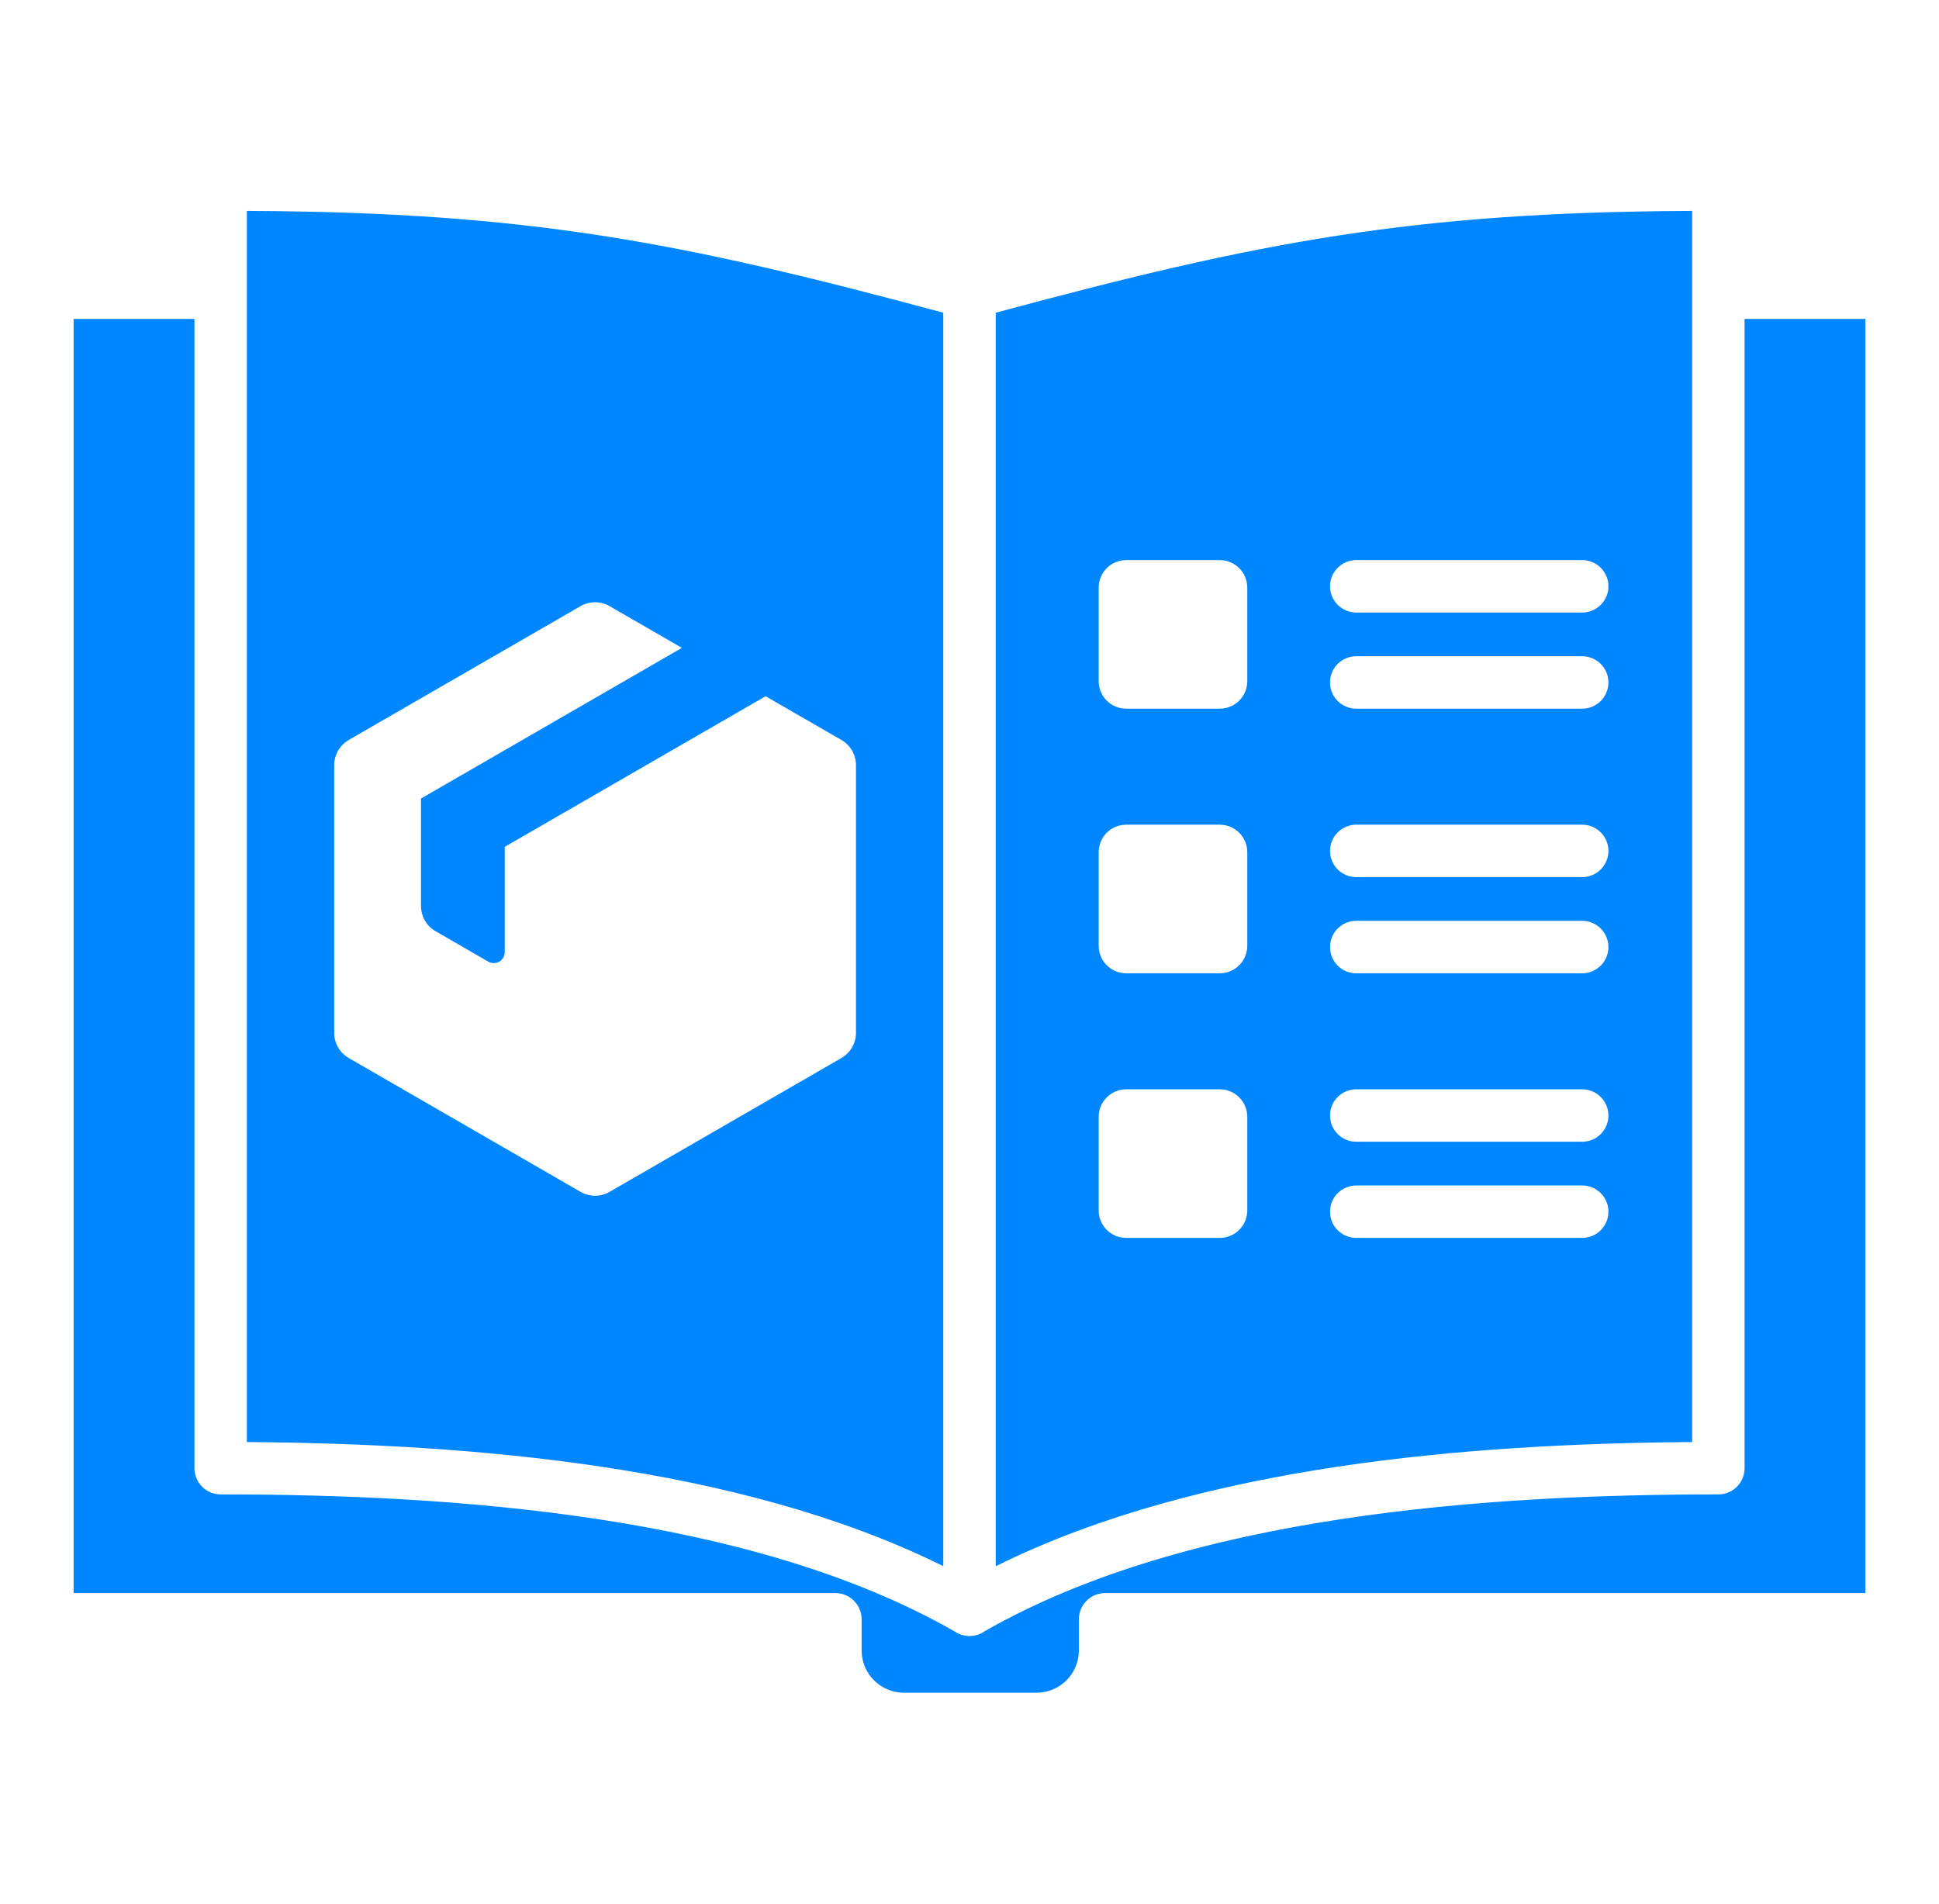 <svg width="55" height="54" viewBox="0 0 55 54" fill="none" xmlns="http://www.w3.org/2000/svg">
<path fill-rule="evenodd" clip-rule="evenodd" d="M5.415 9.146V41.647C5.415 41.871 5.504 42.086 5.662 42.244C5.82 42.402 6.035 42.491 6.259 42.491C12.795 42.491 21.267 43.064 27.031 46.367C27.173 46.462 27.34 46.511 27.51 46.509C27.68 46.507 27.846 46.454 27.985 46.356C33.747 43.063 42.211 42.491 48.741 42.491C48.965 42.491 49.18 42.402 49.338 42.244C49.496 42.086 49.585 41.871 49.585 41.647V9.146H52.812V45.09H31.346C31.122 45.09 30.907 45.179 30.749 45.337C30.591 45.495 30.502 45.71 30.502 45.934V46.822C30.5 47.112 30.384 47.39 30.18 47.595C29.974 47.8 29.697 47.916 29.407 47.917H25.634C25.344 47.916 25.067 47.8 24.862 47.595C24.657 47.39 24.541 47.112 24.54 46.822V45.934C24.54 45.71 24.451 45.495 24.292 45.337C24.134 45.179 23.919 45.09 23.696 45.09H2.188V9.146H5.415ZM28.344 8.948V44.268C34.071 41.475 41.598 40.859 47.898 40.807V6.083C40.065 6.124 35.741 6.954 28.344 8.948ZM35.479 34.338C35.478 34.57 35.386 34.793 35.221 34.958C35.057 35.122 34.834 35.215 34.601 35.215H31.942C31.709 35.215 31.486 35.122 31.322 34.958C31.157 34.793 31.065 34.57 31.064 34.338V31.678C31.065 31.445 31.157 31.223 31.322 31.058C31.486 30.894 31.709 30.801 31.942 30.8H34.601C34.834 30.801 35.057 30.894 35.221 31.058C35.386 31.223 35.478 31.445 35.479 31.678V34.338ZM31.064 26.831V24.172C31.065 23.939 31.157 23.716 31.322 23.552C31.486 23.387 31.709 23.295 31.942 23.294H34.601C34.834 23.295 35.057 23.387 35.221 23.552C35.386 23.716 35.478 23.939 35.479 24.172V26.831C35.478 27.064 35.386 27.287 35.221 27.451C35.057 27.616 34.834 27.708 34.601 27.709H31.942C31.709 27.708 31.486 27.616 31.322 27.451C31.157 27.287 31.065 27.064 31.064 26.831ZM35.479 19.325C35.478 19.558 35.386 19.78 35.221 19.945C35.057 20.109 34.834 20.202 34.601 20.203H31.942C31.709 20.202 31.486 20.109 31.322 19.945C31.157 19.78 31.065 19.558 31.064 19.325V16.666C31.065 16.433 31.157 16.21 31.322 16.046C31.486 15.881 31.709 15.789 31.942 15.788H34.601C34.834 15.789 35.057 15.881 35.221 16.046C35.386 16.21 35.478 16.433 35.479 16.666V19.325ZM44.879 35.215H38.47C38.246 35.215 38.031 35.126 37.873 34.968C37.715 34.81 37.626 34.595 37.626 34.371C37.626 34.148 37.715 33.933 37.873 33.775C38.031 33.617 38.246 33.528 38.47 33.528H44.879C45.103 33.528 45.317 33.617 45.476 33.775C45.634 33.933 45.723 34.148 45.723 34.371C45.723 34.595 45.634 34.81 45.476 34.968C45.317 35.126 45.103 35.215 44.879 35.215ZM44.879 32.487H38.47C38.246 32.487 38.031 32.399 37.873 32.24C37.715 32.082 37.626 31.867 37.626 31.644C37.626 31.42 37.715 31.205 37.873 31.047C38.031 30.889 38.246 30.8 38.47 30.8H44.879C45.103 30.8 45.317 30.889 45.476 31.047C45.634 31.205 45.723 31.42 45.723 31.644C45.723 31.867 45.634 32.082 45.476 32.24C45.317 32.399 45.103 32.487 44.879 32.487ZM44.879 27.709H38.47C38.246 27.709 38.031 27.62 37.873 27.462C37.715 27.303 37.626 27.089 37.626 26.865C37.626 26.641 37.715 26.427 37.873 26.268C38.031 26.11 38.246 26.021 38.47 26.021H44.879C45.103 26.021 45.317 26.11 45.476 26.268C45.634 26.427 45.723 26.641 45.723 26.865C45.723 27.089 45.634 27.303 45.476 27.462C45.317 27.62 45.103 27.709 44.879 27.709ZM44.879 24.981H38.47C38.246 24.981 38.031 24.892 37.873 24.734C37.715 24.576 37.626 24.361 37.626 24.138C37.626 23.914 37.715 23.699 37.873 23.541C38.031 23.383 38.246 23.294 38.47 23.294H44.879C45.103 23.294 45.317 23.383 45.476 23.541C45.634 23.699 45.723 23.914 45.723 24.138C45.723 24.361 45.634 24.576 45.476 24.734C45.317 24.892 45.103 24.981 44.879 24.981ZM44.879 20.203H38.47C38.246 20.203 38.031 20.114 37.873 19.956C37.715 19.797 37.626 19.583 37.626 19.359C37.626 19.135 37.715 18.921 37.873 18.762C38.031 18.604 38.246 18.515 38.47 18.515H44.879C45.103 18.515 45.317 18.604 45.476 18.762C45.634 18.921 45.723 19.135 45.723 19.359C45.723 19.583 45.634 19.797 45.476 19.956C45.317 20.114 45.103 20.203 44.879 20.203ZM44.879 17.475H38.47C38.246 17.475 38.031 17.386 37.873 17.228C37.715 17.07 37.626 16.855 37.626 16.631C37.626 16.408 37.715 16.193 37.873 16.035C38.031 15.877 38.246 15.788 38.47 15.788H44.879C45.103 15.788 45.317 15.877 45.476 16.035C45.634 16.193 45.723 16.408 45.723 16.631C45.723 16.855 45.634 17.07 45.476 17.228C45.317 17.386 45.103 17.475 44.879 17.475ZM7.102 6.083V40.807C13.4 40.859 20.929 41.476 26.656 44.266V8.948C19.259 6.954 14.935 6.124 7.102 6.083ZM24.38 29.284C24.382 29.451 24.339 29.616 24.256 29.76C24.172 29.905 24.051 30.024 23.905 30.106L17.354 33.888C17.21 33.974 17.046 34.019 16.879 34.019C16.712 34.019 16.548 33.974 16.405 33.888L9.854 30.106C9.708 30.024 9.587 29.905 9.503 29.76C9.42 29.616 9.377 29.451 9.379 29.284V21.719C9.377 21.552 9.42 21.388 9.503 21.243C9.587 21.098 9.708 20.979 9.854 20.897L16.405 17.115C16.548 17.029 16.712 16.984 16.879 16.984C17.046 16.984 17.21 17.029 17.354 17.115L19.542 18.378L12.042 22.709V25.693C12.04 25.823 12.073 25.951 12.138 26.063C12.203 26.176 12.297 26.269 12.411 26.332L13.9 27.192C13.932 27.211 13.969 27.22 14.006 27.22C14.043 27.22 14.079 27.211 14.111 27.192C14.143 27.174 14.17 27.147 14.188 27.115C14.207 27.083 14.217 27.046 14.217 27.009V23.964L21.717 19.634L23.905 20.897C24.051 20.979 24.172 21.098 24.256 21.243C24.339 21.388 24.382 21.552 24.38 21.719V29.284Z" fill="#0087FF" stroke="#0087FF" stroke-width="0.2"/>
</svg>
